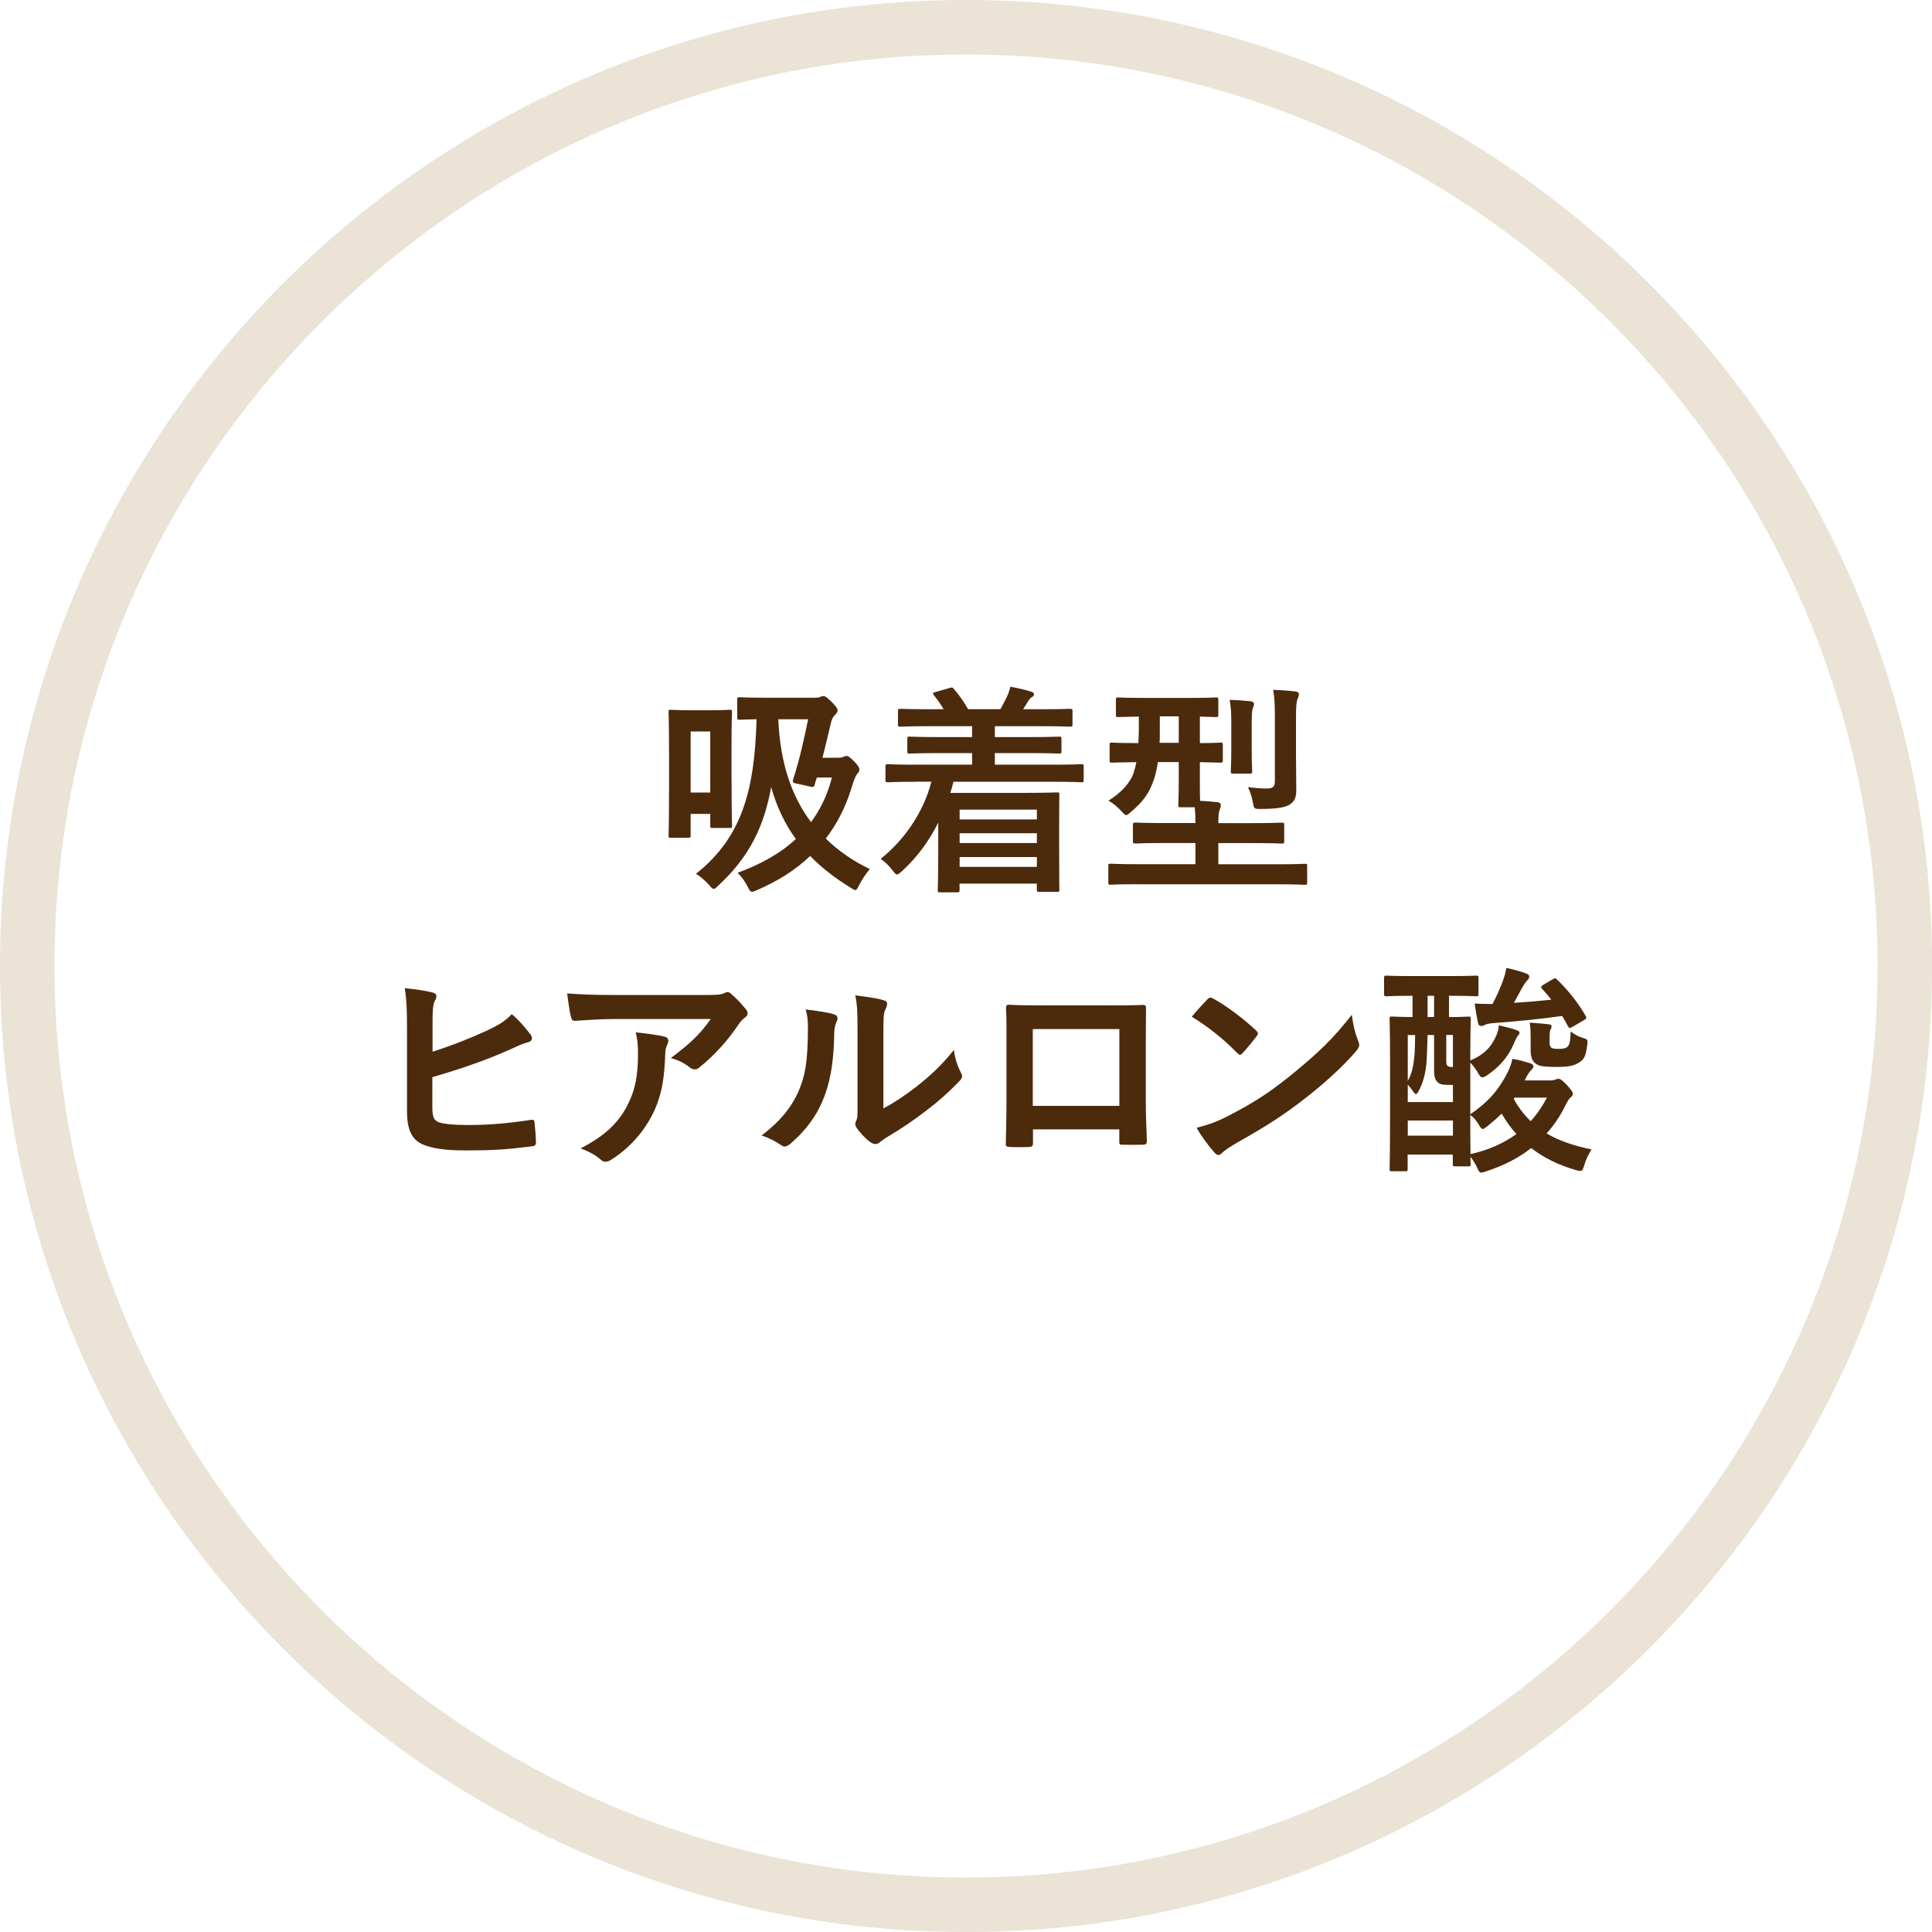 <?xml version="1.0" encoding="UTF-8"?><svg id="_レイヤー_2" xmlns="http://www.w3.org/2000/svg" viewBox="0 0 283.63 283.63"><defs><style>.cls-1{fill:#4c2a0c;}.cls-2{fill:#eae3d6;}</style></defs><g id="_レイヤー_1-2"><path class="cls-2" d="M141.82,283.63C63.62,283.63,0,220.02,0,141.82S63.62,0,141.82,0s141.82,63.62,141.82,141.82-63.62,141.82-141.82,141.82ZM141.82,8C68.03,8,8,68.03,8,141.82s60.03,133.82,133.82,133.82,133.82-60.03,133.82-133.82S215.6,8,141.82,8Z"/><path class="cls-1" d="M107.4,114.55c0,5.29.07,6.47.07,6.67,0,.29-.03.33-.39.33h-2.45c-.33,0-.36-.03-.36-.33v-1.73h-2.88v3.14c0,.33-.03.36-.36.36h-2.55c-.29,0-.33-.03-.33-.36,0-.23.07-1.41.07-7.35v-4.61c0-4.64-.07-5.88-.07-6.11,0-.33.03-.36.33-.36.23,0,.88.07,2.97.07h2.68c2.09,0,2.75-.07,2.94-.07.36,0,.39.03.39.36,0,.23-.07,1.41-.07,5.13v4.87ZM101.39,107.39v8.96h2.88v-8.96h-2.88ZM119.66,102.42c.46,0,.62-.03.78-.13.13-.07.29-.1.46-.1.23,0,.49.16,1.31.98.62.65.75.85.75,1.14,0,.23-.1.36-.33.59-.2.2-.46.46-.65,1.24-.39,1.63-.78,3.37-1.24,5.1h2.32c.36,0,.52-.03.69-.1s.33-.16.52-.16c.23,0,.42.1,1.11.78.65.69.78.92.78,1.24,0,.26-.13.42-.29.59-.26.29-.49.85-.85,2.03-.88,2.94-2.19,5.39-3.79,7.49,1.8,1.76,3.95,3.27,6.47,4.48-.59.69-1.08,1.41-1.54,2.29-.26.52-.39.78-.62.78-.16,0-.36-.16-.75-.39-2.12-1.31-4.12-2.81-5.85-4.61-2.22,2.12-4.84,3.73-7.78,5-.36.16-.59.26-.75.26-.26,0-.39-.23-.69-.82-.39-.75-.85-1.41-1.44-1.96,3.33-1.24,6.24-2.81,8.56-4.97-1.54-2.09-2.78-4.61-3.63-7.62-1.01,5.65-3.14,10.2-7.75,14.45-.33.33-.52.49-.69.49-.2,0-.36-.2-.69-.59-.59-.65-1.21-1.18-1.9-1.63,6.9-5.46,8.6-12.55,8.89-22.68-1.7.03-2.32.07-2.48.07-.33,0-.36-.03-.36-.36v-2.58c0-.33.03-.36.36-.36.2,0,1.14.07,3.96.07h7.09ZM119.92,114.15c-.13.36-.23.72-.33,1.08-.1.29-.16.36-.59.26l-2.06-.46c-.59-.1-.62-.23-.49-.65.98-3.01,1.6-5.95,2.19-8.79h-4.38c.26,6.31,1.9,11.24,4.8,15.1,1.37-1.83,2.42-3.99,3.07-6.54h-2.22Z"/><path class="cls-1" d="M134.44,114.77c-2.91,0-3.89.07-4.09.07-.33,0-.36-.03-.36-.36v-1.93c0-.33.03-.36.36-.36.2,0,1.18.07,4.09.07h8.27v-1.7h-4.64c-3.2,0-4.31.07-4.51.07-.33,0-.36-.03-.36-.36v-1.77c0-.33.03-.36.36-.36.2,0,1.31.07,4.51.07h4.64v-1.6h-6.14c-3.14,0-4.18.07-4.38.07-.33,0-.36-.03-.36-.36v-1.9c0-.33.03-.36.36-.36.2,0,1.24.06,4.38.06h1.96c-.36-.62-.85-1.34-1.41-2.03-.23-.29-.26-.36.2-.49l2.06-.59c.36-.1.42-.16.65.13.78.88,1.5,1.93,2.09,2.97h4.74c.33-.52.59-1.11.95-1.8.23-.46.36-.88.52-1.5,1.05.2,2.06.42,3.01.72.29.1.46.16.46.39,0,.2-.16.36-.36.46-.2.1-.42.42-.59.69-.2.36-.42.69-.65,1.05h2.48c3.1,0,4.18-.06,4.38-.06.36,0,.39.03.39.36v1.9c0,.33-.03.36-.39.36-.2,0-1.28-.07-4.38-.07h-6.63v1.6h4.94c3.2,0,4.31-.07,4.51-.07.29,0,.33.03.33.36v1.77c0,.33-.03.36-.33.36-.2,0-1.31-.07-4.51-.07h-4.94v1.7h8.63c2.88,0,3.89-.07,4.08-.07.29,0,.33.03.33.36v1.93c0,.33-.03.36-.33.36-.2,0-1.21-.07-4.08-.07h-14.71c-.13.56-.29,1.11-.46,1.63h11.01c2.94,0,4.45-.07,4.64-.07.36,0,.36.03.36.39,0,.2-.03,1.18-.03,4.35v3.33c0,5.03.03,5.98.03,6.14,0,.36,0,.39-.36.39h-2.62c-.29,0-.33-.03-.33-.39v-.82h-11.34v.92c0,.33-.03.36-.36.36h-2.48c-.33,0-.36-.03-.36-.36,0-.16.07-1.31.07-6.44v-3.43c-1.31,2.61-3.01,5-5.29,7.09-.39.33-.59.52-.78.52-.16,0-.33-.2-.65-.62-.49-.65-1.11-1.24-1.73-1.67,3.5-2.81,6.28-6.83,7.45-11.34h-2.29ZM140.88,118.86v1.44h11.34v-1.44h-11.34ZM152.22,123.76v-1.44h-11.34v1.44h11.34ZM152.22,127.26v-1.44h-11.34v1.44h11.34Z"/><path class="cls-1" d="M167.13,129.81c-2.88,0-3.89.07-4.09.07-.33,0-.33-.03-.33-.36v-2.39c0-.29,0-.33.33-.33.2,0,1.21.07,4.09.07h8.37v-3.11h-4.31c-3.17,0-4.28.07-4.48.07-.36,0-.39-.03-.39-.36v-2.32c0-.36.03-.39.39-.39.2,0,1.31.07,4.48.07h4.31c0-.82-.03-1.54-.1-2.32h-2.06c-.33,0-.36-.03-.36-.39,0-.2.07-1.27.07-3.66v-2.58h-3.07c-.16,1.11-.39,2.09-.72,2.94-.65,1.8-1.67,3.07-3.2,4.35-.36.33-.56.49-.72.49-.2,0-.36-.2-.75-.62-.59-.62-1.21-1.14-1.86-1.5,1.83-1.14,3.07-2.48,3.63-3.89.16-.46.33-1.05.46-1.76-2.45.03-3.4.07-3.56.07-.33,0-.36-.03-.36-.39v-2.19c0-.33.03-.36.36-.36.16,0,1.18.07,3.86.07.03-.69.07-1.41.07-2.22v-1.67c-2.06.03-2.84.07-3.01.07-.33,0-.36-.03-.36-.36v-2.16c0-.33.03-.36.36-.36.2,0,1.14.07,3.99.07h6.34c2.84,0,3.79-.07,3.99-.07.33,0,.36.03.36.36v2.16c0,.33-.03.36-.36.36-.16,0-.79-.03-2.35-.07v3.89c2.06,0,2.84-.07,3.01-.07.33,0,.36.03.36.36v2.19c0,.36-.03.39-.36.39-.16,0-.95-.03-3.01-.07v2.58c0,1.57,0,2.55.03,3.1.88.03,1.7.1,2.58.2.26.03.46.2.46.39,0,.26-.07.46-.16.69-.13.33-.2.82-.2,1.99h4.8c3.2,0,4.31-.07,4.51-.07.33,0,.36.03.36.39v2.32c0,.33-.03.36-.36.36-.2,0-1.31-.07-4.51-.07h-4.8v3.11h8.66c2.88,0,3.86-.07,4.05-.07.33,0,.33.03.33.33v2.39c0,.33,0,.36-.33.36-.2,0-1.18-.07-4.05-.07h-20.36ZM173.05,109.05v-3.89h-2.78v2.09c0,.62,0,1.24-.03,1.8h2.81ZM180.76,106.02c0-1.14-.03-2.09-.23-3.27,1.24.03,1.96.1,3.07.2.33.03.49.2.49.36,0,.23-.03.36-.13.56-.13.26-.2.75-.2,2.16v4.05c0,1.99.07,2.91.07,3.1,0,.36-.03.39-.39.39h-2.39c-.33,0-.36-.03-.36-.39,0-.2.07-1.11.07-3.1v-4.05ZM190.27,111.64c0,1.7.03,3.17.03,4.31,0,1.01-.16,1.63-.95,2.16-.59.39-1.8.65-4.25.65-.98,0-1.01,0-1.18-1.01-.13-.75-.36-1.47-.72-2.19,1.08.13,2.03.2,2.75.2.95,0,1.21-.29,1.21-1.08v-9.25c0-1.76-.03-2.97-.26-4.15,1.24.03,2.12.1,3.27.23.33.03.52.2.52.36,0,.29-.1.52-.2.75-.16.36-.23,1.05-.23,2.75v6.28Z"/><path class="cls-1" d="M63.49,154.4c2.88-.92,5.52-1.96,8.14-3.17,1.77-.85,2.58-1.37,3.5-2.35,1.14.95,2.22,2.29,2.71,2.94.39.46.36,1.01-.29,1.18-.92.23-1.83.69-2.71,1.08-3.24,1.47-7.06,2.81-11.37,4.05v4.35c0,1.54.23,2.06,1.08,2.32.85.23,2.12.36,4.12.36,3.07,0,5.82-.23,9.22-.75.49-.07.56.07.59.46.1.92.2,2.16.2,2.84,0,.42-.2.56-.69.59-3.69.46-5.59.59-9.71.59-2.91,0-4.84-.29-6.21-.88-1.63-.69-2.32-2.22-2.32-4.9v-12.06c0-3.11-.07-4.35-.33-5.98,1.54.16,3.07.36,4.12.65.72.16.59.72.29,1.21-.26.52-.33,1.41-.33,2.94v4.54Z"/><path class="cls-1" d="M90.23,149.6c-1.86,0-3.86.13-5.79.26-.39.03-.52-.2-.59-.49-.26-.92-.46-2.55-.59-3.53,2.22.16,4.02.23,6.64.23h14.02c1.37,0,1.93-.07,2.25-.2.16-.06.46-.23.62-.23.26,0,.52.2.75.46.72.62,1.34,1.31,1.96,2.06.16.2.26.39.26.59,0,.26-.16.49-.46.69-.36.26-.62.59-.88.95-1.54,2.32-3.56,4.58-5.75,6.31-.2.2-.42.29-.69.29s-.56-.13-.78-.33c-.82-.65-1.63-1.01-2.71-1.34,2.61-1.96,4.22-3.37,5.85-5.72h-14.12ZM92.06,162.34c1.24-2.32,1.6-4.54,1.6-7.71,0-1.21-.07-1.96-.33-3.07,1.6.16,3.3.39,4.22.62.42.1.56.33.56.62,0,.2-.07.39-.16.59-.23.46-.26.79-.29,1.34-.1,3.17-.42,6.08-1.93,8.99-1.27,2.45-3.24,4.77-5.95,6.5-.29.2-.59.33-.92.33-.23,0-.46-.1-.65-.29-.78-.69-1.73-1.21-2.97-1.67,3.56-1.86,5.43-3.63,6.83-6.24Z"/><path class="cls-1" d="M122.43,148.91c.56.16.62.56.42,1.01-.36.72-.39,1.44-.39,2.22-.07,4.09-.69,7.19-1.76,9.61-.85,1.99-2.29,4.12-4.64,6.14-.33.26-.59.43-.85.43-.2,0-.39-.1-.62-.26-.82-.56-1.6-.95-2.78-1.37,2.55-1.93,4.28-3.92,5.43-6.5.92-2.22,1.34-4.02,1.37-9.25,0-1.24-.07-1.76-.33-2.75,1.86.23,3.37.46,4.15.72ZM129.68,162.73c1.6-.85,3.1-1.86,4.64-3.04,1.96-1.5,3.89-3.24,5.72-5.56.13,1.14.46,2.22,1.01,3.3.1.23.2.39.2.56,0,.23-.13.46-.49.82-1.63,1.67-3.14,3.01-4.84,4.28-1.7,1.31-3.53,2.58-5.82,3.92-.59.39-.65.46-.95.69-.2.16-.42.26-.65.26-.2,0-.43-.1-.69-.26-.72-.49-1.47-1.34-1.96-1.99-.2-.29-.29-.49-.29-.69,0-.16.03-.29.13-.49.23-.42.2-.82.2-2.48v-10.23c0-2.84,0-4.18-.33-5.69,1.31.16,3.1.39,4.09.69.43.1.59.29.59.56,0,.2-.1.49-.26.82-.29.62-.29,1.27-.29,3.63v10.92Z"/><path class="cls-1" d="M151.65,165.81v1.93c0,.56-.13.62-.72.65-.82.03-1.76.03-2.58,0-.56-.03-.72-.1-.69-.49.03-1.7.1-4.02.1-6.5v-8.01c0-1.76.03-3.53-.07-5.43,0-.33.13-.46.36-.46,1.73.1,3.66.1,5.85.1h7.78c2.12,0,4.61,0,6.14-.07.36,0,.46.16.42.65,0,1.6-.03,3.37-.03,5.29v7.81c0,2.84.1,4.44.16,6.21,0,.46-.16.56-.62.56-.98.03-2.03.03-3.01,0-.39,0-.42-.07-.42-.52v-1.73h-12.68ZM164.33,151.07h-12.71v11.28h12.71v-11.28Z"/><path class="cls-1" d="M177.25,146.72c.13-.16.29-.26.46-.26.13,0,.26.07.43.16,1.67.88,4.38,2.88,6.24,4.64.2.2.29.33.29.46s-.07.26-.2.42c-.49.65-1.57,1.96-2.03,2.45-.16.16-.26.26-.39.26s-.26-.1-.42-.26c-1.96-2.03-4.31-3.89-6.67-5.33.72-.88,1.67-1.9,2.29-2.55ZM180.09,163.94c3.99-2.06,6.11-3.43,9.41-6.08,3.99-3.24,6.18-5.33,8.96-8.89.2,1.63.49,2.75.92,3.82.1.23.16.42.16.62,0,.29-.16.56-.52.98-1.73,2.03-4.54,4.64-7.52,6.93-2.71,2.12-5.46,3.96-9.87,6.41-1.47.88-1.9,1.21-2.19,1.5-.2.2-.39.33-.59.33-.16,0-.36-.13-.56-.36-.82-.92-1.83-2.25-2.62-3.63,1.67-.46,2.68-.75,4.41-1.63Z"/><path class="cls-1" d="M212.72,146.2v3.11c1.9,0,2.62-.07,2.84-.07.33,0,.36.03.36.36,0,.2-.07,1.67-.07,5.95v.13c1.86-.75,3.07-1.9,3.82-3.66.26-.62.36-1.08.36-1.5.98.23,1.8.42,2.55.69.39.13.49.26.49.39,0,.16-.03.26-.2.42-.2.23-.36.56-.59,1.11-.82,1.99-2.22,3.56-3.99,4.74-.29.2-.49.29-.65.29-.26,0-.46-.26-.78-.85-.26-.43-.65-.95-1.01-1.31v7.58c2.52-1.7,4.15-3.53,5.46-6.11.39-.78.59-1.41.72-2.03.95.16,1.73.39,2.52.62.36.13.56.26.56.46,0,.23-.13.36-.36.62-.2.2-.49.59-.79,1.21l-.13.26h3.82c.36,0,.56-.07.72-.13.1-.03.26-.1.42-.1.26,0,.59.2,1.27.95.56.62.85.98.85,1.24,0,.2-.13.39-.36.56-.23.2-.42.52-.72,1.11-.75,1.54-1.67,2.94-2.78,4.15,1.86,1.11,4.05,1.83,6.6,2.35-.39.59-.82,1.44-1.08,2.35-.29.92-.33.92-1.34.65-2.45-.72-4.61-1.77-6.44-3.2-1.83,1.44-4.02,2.58-6.57,3.4-.36.13-.59.2-.75.2-.29,0-.39-.2-.65-.78-.26-.56-.56-1.05-.95-1.54,0,.69.03.98.03,1.05,0,.33-.03.36-.36.36h-1.93c-.29,0-.33-.03-.33-.36v-1.37h-6.63v2.12c0,.29-.03.33-.36.33h-1.93c-.33,0-.36-.03-.36-.33,0-.23.07-1.7.07-9.51v-5.49c0-5.26-.07-6.8-.07-7.03,0-.33.03-.36.36-.36.2,0,.95.07,3.01.07v-3.11h-.13c-2.65,0-3.5.07-3.69.07-.33,0-.36-.03-.36-.39v-2.25c0-.36.03-.39.36-.39.2,0,1.05.06,3.69.06h5.75c2.65,0,3.53-.06,3.73-.06.29,0,.33.03.33.39v2.25c0,.36-.03.39-.33.39-.2,0-1.08-.07-3.73-.07h-.29ZM209.58,151.95c-.03,1.5-.1,2.68-.13,3.56-.1,1.8-.46,3.33-1.21,4.71-.13.26-.26.39-.39.39-.1,0-.2-.1-.33-.29-.26-.39-.56-.79-.85-1.08v2.55h6.63v-2.52h-.62c-.59,0-1.18-.03-1.5-.29-.42-.33-.65-.78-.65-1.83v-5.2h-.95ZM206.67,158.68c.59-.98.88-2.29,1.01-4.15.03-.69.07-1.57.07-2.58h-1.08v6.73ZM213.3,166.72v-2.22h-6.63v2.22h6.63ZM210.53,149.3v-3.11h-.95v3.11h.95ZM212.32,151.95v3.33c0,.49-.03.92.13,1.14.13.16.39.23.69.23h.16v-4.71h-.98ZM222.62,166.49c-.82-.92-1.54-1.9-2.16-3.01-.59.59-1.27,1.18-2.03,1.8-.39.29-.59.46-.75.46-.2,0-.33-.2-.62-.69-.36-.56-.65-.95-1.21-1.37,0,2.88,0,4.74.03,5.75,2.78-.62,4.97-1.67,6.73-2.94ZM227.98,143.75c.33-.2.39-.16.62.07,1.54,1.47,3.04,3.33,4.15,5.26.2.33.2.46-.23.69l-1.67.98c-.42.23-.49.23-.69-.13-.26-.49-.52-.98-.82-1.47-3.3.46-6.6.79-10.13,1.05-.69.07-1.01.13-1.21.26-.16.1-.33.16-.56.16-.2,0-.39-.1-.46-.46-.2-.95-.36-1.83-.49-2.84.98.07,1.77.07,2.62.07.52-.98.95-1.9,1.41-3.1.29-.75.52-1.5.62-2.19,1.24.26,2.09.52,2.84.78.36.13.52.26.52.52,0,.2-.1.36-.29.52-.2.2-.56.72-.82,1.21-.39.75-.75,1.37-1.14,2.09,1.8-.1,3.63-.26,5.49-.46-.42-.56-.88-1.08-1.34-1.57-.23-.26-.2-.39.13-.59l1.44-.85ZM222.36,161.13l-.13.2c.69,1.27,1.54,2.35,2.48,3.27.98-1.08,1.76-2.25,2.39-3.46h-4.74ZM227.49,153.09c0,.29.03.49.23.69.16.16.49.2,1.14.2s.95-.07,1.24-.29c.33-.26.43-.92.49-2.26.56.42,1.05.72,1.73.92.75.23.82.26.69,1.11-.2,1.5-.42,2.06-1.18,2.52-.78.49-1.57.65-3.14.65-2.42,0-2.75-.16-3.2-.46-.52-.33-.78-.98-.78-1.96v-1.5c0-.88,0-1.73-.13-2.58,1.05.07,1.77.13,2.71.23.39.03.49.16.49.29,0,.16-.03.29-.13.46-.1.16-.16.46-.16,1.11v.88Z"/></g></svg>